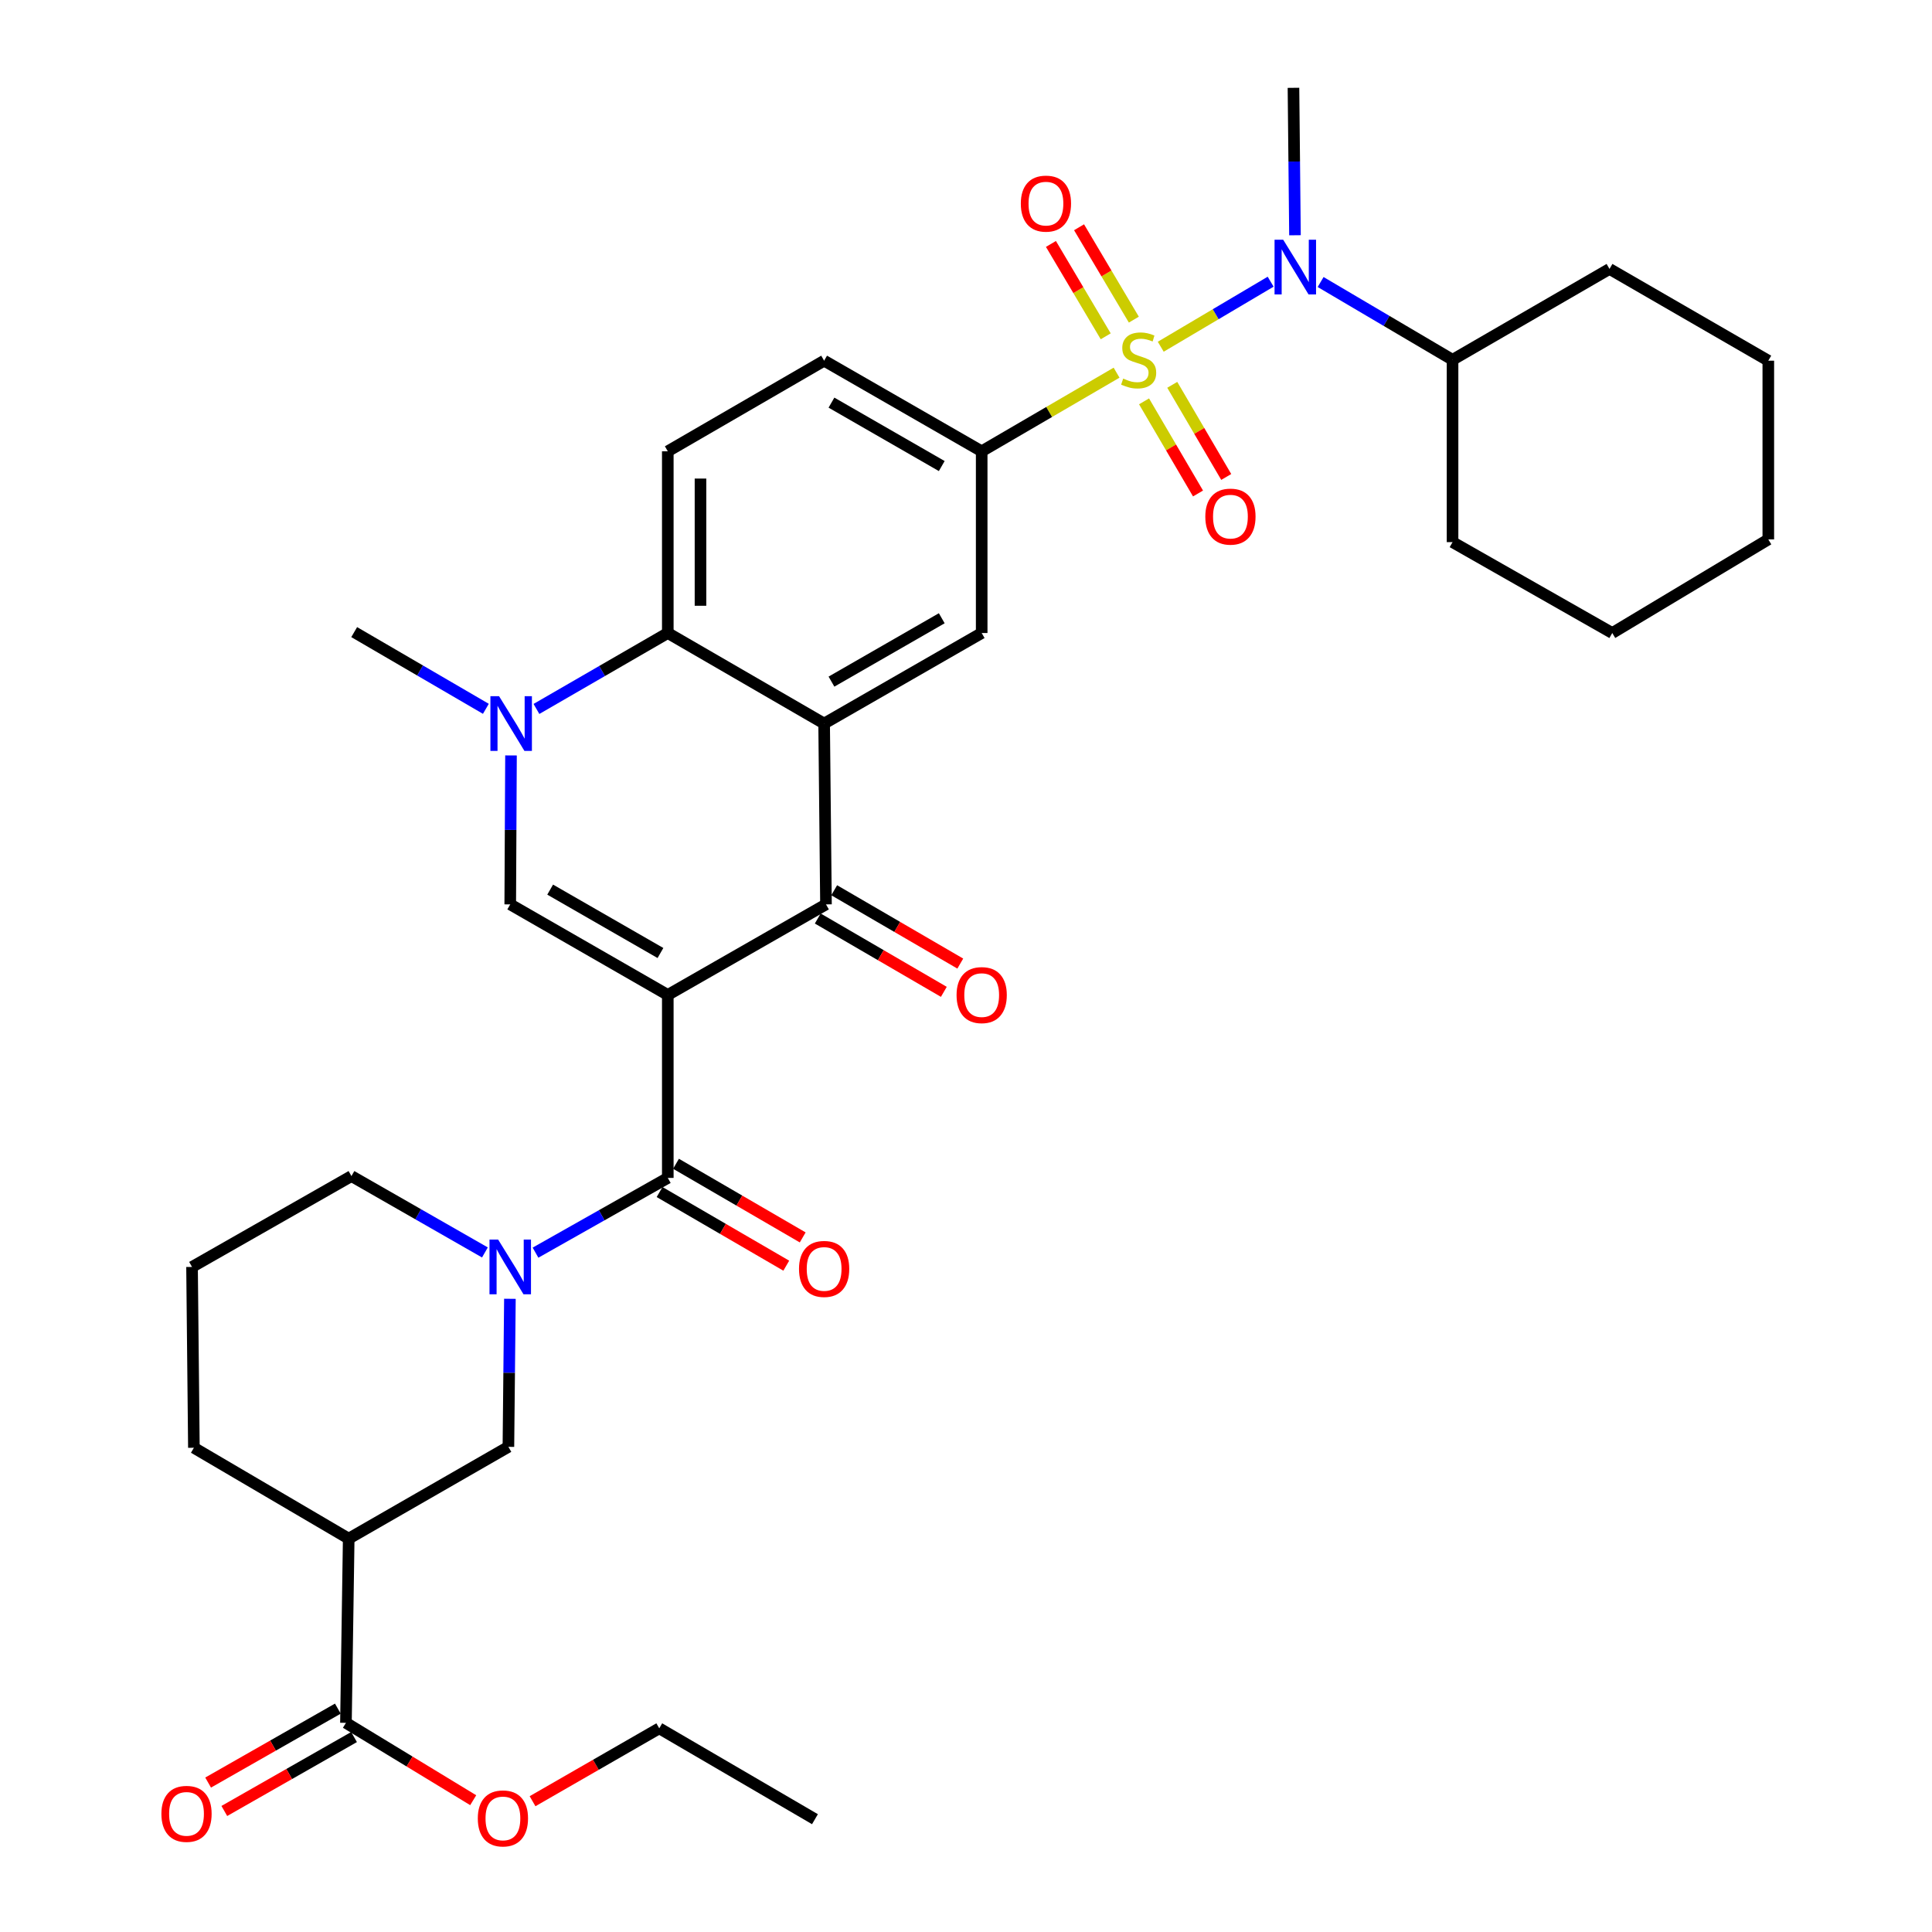 <?xml version='1.0' encoding='iso-8859-1'?>
<svg version='1.1' baseProfile='full'
              xmlns='http://www.w3.org/2000/svg'
                      xmlns:rdkit='http://www.rdkit.org/xml'
                      xmlns:xlink='http://www.w3.org/1999/xlink'
                  xml:space='preserve'
width='1000px' height='1000px' viewBox='0 0 1000 1000'>
<!-- END OF HEADER -->
<rect style='opacity:1.0;fill:#FFFFFF;stroke:none' width='1000' height='1000' x='0' y='0'> </rect>
<path class='bond-2' d='M 345.648,514.98 L 427.527,468.107' style='fill:none;fill-rule:evenodd;stroke:#000000;stroke-width:6px;stroke-linecap:butt;stroke-linejoin:miter;stroke-opacity:1' />
<path class='bond-3' d='M 345.648,514.98 L 345.648,609.684' style='fill:none;fill-rule:evenodd;stroke:#000000;stroke-width:6px;stroke-linecap:butt;stroke-linejoin:miter;stroke-opacity:1' />
<path class='bond-4' d='M 345.648,514.98 L 264.098,468.107' style='fill:none;fill-rule:evenodd;stroke:#000000;stroke-width:6px;stroke-linecap:butt;stroke-linejoin:miter;stroke-opacity:1' />
<path class='bond-4' d='M 341.849,493.275 L 284.764,460.464' style='fill:none;fill-rule:evenodd;stroke:#000000;stroke-width:6px;stroke-linecap:butt;stroke-linejoin:miter;stroke-opacity:1' />
<path class='bond-0' d='M 577.935,192.896 L 543.026,213.245' style='fill:none;fill-rule:evenodd;stroke:#CCCC00;stroke-width:6px;stroke-linecap:butt;stroke-linejoin:miter;stroke-opacity:1' />
<path class='bond-0' d='M 543.026,213.245 L 508.118,233.594' style='fill:none;fill-rule:evenodd;stroke:#000000;stroke-width:6px;stroke-linecap:butt;stroke-linejoin:miter;stroke-opacity:1' />
<path class='bond-9' d='M 600.802,179.465 L 629.242,162.634' style='fill:none;fill-rule:evenodd;stroke:#CCCC00;stroke-width:6px;stroke-linecap:butt;stroke-linejoin:miter;stroke-opacity:1' />
<path class='bond-9' d='M 629.242,162.634 L 657.683,145.803' style='fill:none;fill-rule:evenodd;stroke:#0000FF;stroke-width:6px;stroke-linecap:butt;stroke-linejoin:miter;stroke-opacity:1' />
<path class='bond-14' d='M 592.158,207.739 L 606.126,231.584' style='fill:none;fill-rule:evenodd;stroke:#CCCC00;stroke-width:6px;stroke-linecap:butt;stroke-linejoin:miter;stroke-opacity:1' />
<path class='bond-14' d='M 606.126,231.584 L 620.095,255.428' style='fill:none;fill-rule:evenodd;stroke:#FF0000;stroke-width:6px;stroke-linecap:butt;stroke-linejoin:miter;stroke-opacity:1' />
<path class='bond-14' d='M 606.761,199.184 L 620.73,223.029' style='fill:none;fill-rule:evenodd;stroke:#CCCC00;stroke-width:6px;stroke-linecap:butt;stroke-linejoin:miter;stroke-opacity:1' />
<path class='bond-14' d='M 620.73,223.029 L 634.698,246.874' style='fill:none;fill-rule:evenodd;stroke:#FF0000;stroke-width:6px;stroke-linecap:butt;stroke-linejoin:miter;stroke-opacity:1' />
<path class='bond-15' d='M 586.876,165.443 L 572.697,141.536' style='fill:none;fill-rule:evenodd;stroke:#CCCC00;stroke-width:6px;stroke-linecap:butt;stroke-linejoin:miter;stroke-opacity:1' />
<path class='bond-15' d='M 572.697,141.536 L 558.518,117.629' style='fill:none;fill-rule:evenodd;stroke:#FF0000;stroke-width:6px;stroke-linecap:butt;stroke-linejoin:miter;stroke-opacity:1' />
<path class='bond-15' d='M 572.319,174.077 L 558.14,150.17' style='fill:none;fill-rule:evenodd;stroke:#CCCC00;stroke-width:6px;stroke-linecap:butt;stroke-linejoin:miter;stroke-opacity:1' />
<path class='bond-15' d='M 558.14,150.17 L 543.961,126.262' style='fill:none;fill-rule:evenodd;stroke:#FF0000;stroke-width:6px;stroke-linecap:butt;stroke-linejoin:miter;stroke-opacity:1' />
<path class='bond-1' d='M 426.568,374.512 L 427.527,468.107' style='fill:none;fill-rule:evenodd;stroke:#000000;stroke-width:6px;stroke-linecap:butt;stroke-linejoin:miter;stroke-opacity:1' />
<path class='bond-10' d='M 426.568,374.512 L 508.118,327.649' style='fill:none;fill-rule:evenodd;stroke:#000000;stroke-width:6px;stroke-linecap:butt;stroke-linejoin:miter;stroke-opacity:1' />
<path class='bond-10' d='M 430.367,352.808 L 487.452,320.004' style='fill:none;fill-rule:evenodd;stroke:#000000;stroke-width:6px;stroke-linecap:butt;stroke-linejoin:miter;stroke-opacity:1' />
<path class='bond-35' d='M 426.568,374.512 L 345.648,327.649' style='fill:none;fill-rule:evenodd;stroke:#000000;stroke-width:6px;stroke-linecap:butt;stroke-linejoin:miter;stroke-opacity:1' />
<path class='bond-17' d='M 423.272,475.422 L 455.902,494.4' style='fill:none;fill-rule:evenodd;stroke:#000000;stroke-width:6px;stroke-linecap:butt;stroke-linejoin:miter;stroke-opacity:1' />
<path class='bond-17' d='M 455.902,494.4 L 488.532,513.378' style='fill:none;fill-rule:evenodd;stroke:#FF0000;stroke-width:6px;stroke-linecap:butt;stroke-linejoin:miter;stroke-opacity:1' />
<path class='bond-17' d='M 431.781,460.792 L 464.411,479.77' style='fill:none;fill-rule:evenodd;stroke:#000000;stroke-width:6px;stroke-linecap:butt;stroke-linejoin:miter;stroke-opacity:1' />
<path class='bond-17' d='M 464.411,479.77 L 497.041,498.748' style='fill:none;fill-rule:evenodd;stroke:#FF0000;stroke-width:6px;stroke-linecap:butt;stroke-linejoin:miter;stroke-opacity:1' />
<path class='bond-6' d='M 345.648,609.684 L 311.414,629.029' style='fill:none;fill-rule:evenodd;stroke:#000000;stroke-width:6px;stroke-linecap:butt;stroke-linejoin:miter;stroke-opacity:1' />
<path class='bond-6' d='M 311.414,629.029 L 277.18,648.374' style='fill:none;fill-rule:evenodd;stroke:#0000FF;stroke-width:6px;stroke-linecap:butt;stroke-linejoin:miter;stroke-opacity:1' />
<path class='bond-18' d='M 341.395,617 L 374.185,636.059' style='fill:none;fill-rule:evenodd;stroke:#000000;stroke-width:6px;stroke-linecap:butt;stroke-linejoin:miter;stroke-opacity:1' />
<path class='bond-18' d='M 374.185,636.059 L 406.975,655.117' style='fill:none;fill-rule:evenodd;stroke:#FF0000;stroke-width:6px;stroke-linecap:butt;stroke-linejoin:miter;stroke-opacity:1' />
<path class='bond-18' d='M 349.9,602.368 L 382.69,621.426' style='fill:none;fill-rule:evenodd;stroke:#000000;stroke-width:6px;stroke-linecap:butt;stroke-linejoin:miter;stroke-opacity:1' />
<path class='bond-18' d='M 382.69,621.426 L 415.48,640.484' style='fill:none;fill-rule:evenodd;stroke:#FF0000;stroke-width:6px;stroke-linecap:butt;stroke-linejoin:miter;stroke-opacity:1' />
<path class='bond-5' d='M 264.098,468.107 L 264.295,429.56' style='fill:none;fill-rule:evenodd;stroke:#000000;stroke-width:6px;stroke-linecap:butt;stroke-linejoin:miter;stroke-opacity:1' />
<path class='bond-5' d='M 264.295,429.56 L 264.493,391.012' style='fill:none;fill-rule:evenodd;stroke:#0000FF;stroke-width:6px;stroke-linecap:butt;stroke-linejoin:miter;stroke-opacity:1' />
<path class='bond-7' d='M 277.659,366.951 L 311.653,347.3' style='fill:none;fill-rule:evenodd;stroke:#0000FF;stroke-width:6px;stroke-linecap:butt;stroke-linejoin:miter;stroke-opacity:1' />
<path class='bond-7' d='M 311.653,347.3 L 345.648,327.649' style='fill:none;fill-rule:evenodd;stroke:#000000;stroke-width:6px;stroke-linecap:butt;stroke-linejoin:miter;stroke-opacity:1' />
<path class='bond-24' d='M 251.487,366.886 L 217.408,347.033' style='fill:none;fill-rule:evenodd;stroke:#0000FF;stroke-width:6px;stroke-linecap:butt;stroke-linejoin:miter;stroke-opacity:1' />
<path class='bond-24' d='M 217.408,347.033 L 183.329,327.179' style='fill:none;fill-rule:evenodd;stroke:#000000;stroke-width:6px;stroke-linecap:butt;stroke-linejoin:miter;stroke-opacity:1' />
<path class='bond-12' d='M 263.93,672.255 L 263.539,710.568' style='fill:none;fill-rule:evenodd;stroke:#0000FF;stroke-width:6px;stroke-linecap:butt;stroke-linejoin:miter;stroke-opacity:1' />
<path class='bond-12' d='M 263.539,710.568 L 263.148,748.882' style='fill:none;fill-rule:evenodd;stroke:#000000;stroke-width:6px;stroke-linecap:butt;stroke-linejoin:miter;stroke-opacity:1' />
<path class='bond-22' d='M 250.991,648.266 L 216.45,628.5' style='fill:none;fill-rule:evenodd;stroke:#0000FF;stroke-width:6px;stroke-linecap:butt;stroke-linejoin:miter;stroke-opacity:1' />
<path class='bond-22' d='M 216.45,628.5 L 181.909,608.734' style='fill:none;fill-rule:evenodd;stroke:#000000;stroke-width:6px;stroke-linecap:butt;stroke-linejoin:miter;stroke-opacity:1' />
<path class='bond-16' d='M 345.648,327.649 L 345.648,233.594' style='fill:none;fill-rule:evenodd;stroke:#000000;stroke-width:6px;stroke-linecap:butt;stroke-linejoin:miter;stroke-opacity:1' />
<path class='bond-16' d='M 362.573,313.541 L 362.573,247.702' style='fill:none;fill-rule:evenodd;stroke:#000000;stroke-width:6px;stroke-linecap:butt;stroke-linejoin:miter;stroke-opacity:1' />
<path class='bond-8' d='M 508.118,233.594 L 508.118,327.649' style='fill:none;fill-rule:evenodd;stroke:#000000;stroke-width:6px;stroke-linecap:butt;stroke-linejoin:miter;stroke-opacity:1' />
<path class='bond-36' d='M 508.118,233.594 L 426.568,186.693' style='fill:none;fill-rule:evenodd;stroke:#000000;stroke-width:6px;stroke-linecap:butt;stroke-linejoin:miter;stroke-opacity:1' />
<path class='bond-36' d='M 487.447,241.23 L 430.362,208.4' style='fill:none;fill-rule:evenodd;stroke:#000000;stroke-width:6px;stroke-linecap:butt;stroke-linejoin:miter;stroke-opacity:1' />
<path class='bond-21' d='M 683.548,145.974 L 717.692,166.103' style='fill:none;fill-rule:evenodd;stroke:#0000FF;stroke-width:6px;stroke-linecap:butt;stroke-linejoin:miter;stroke-opacity:1' />
<path class='bond-21' d='M 717.692,166.103 L 751.836,186.232' style='fill:none;fill-rule:evenodd;stroke:#000000;stroke-width:6px;stroke-linecap:butt;stroke-linejoin:miter;stroke-opacity:1' />
<path class='bond-26' d='M 670.278,121.77 L 669.887,83.612' style='fill:none;fill-rule:evenodd;stroke:#0000FF;stroke-width:6px;stroke-linecap:butt;stroke-linejoin:miter;stroke-opacity:1' />
<path class='bond-26' d='M 669.887,83.612 L 669.497,45.455' style='fill:none;fill-rule:evenodd;stroke:#000000;stroke-width:6px;stroke-linecap:butt;stroke-linejoin:miter;stroke-opacity:1' />
<path class='bond-11' d='M 180.489,796.394 L 263.148,748.882' style='fill:none;fill-rule:evenodd;stroke:#000000;stroke-width:6px;stroke-linecap:butt;stroke-linejoin:miter;stroke-opacity:1' />
<path class='bond-13' d='M 180.489,796.394 L 179.06,891.738' style='fill:none;fill-rule:evenodd;stroke:#000000;stroke-width:6px;stroke-linecap:butt;stroke-linejoin:miter;stroke-opacity:1' />
<path class='bond-37' d='M 180.489,796.394 L 100.359,749.361' style='fill:none;fill-rule:evenodd;stroke:#000000;stroke-width:6px;stroke-linecap:butt;stroke-linejoin:miter;stroke-opacity:1' />
<path class='bond-20' d='M 174.869,884.385 L 141.297,903.52' style='fill:none;fill-rule:evenodd;stroke:#000000;stroke-width:6px;stroke-linecap:butt;stroke-linejoin:miter;stroke-opacity:1' />
<path class='bond-20' d='M 141.297,903.52 L 107.725,922.655' style='fill:none;fill-rule:evenodd;stroke:#FF0000;stroke-width:6px;stroke-linecap:butt;stroke-linejoin:miter;stroke-opacity:1' />
<path class='bond-20' d='M 183.25,899.09 L 149.678,918.224' style='fill:none;fill-rule:evenodd;stroke:#000000;stroke-width:6px;stroke-linecap:butt;stroke-linejoin:miter;stroke-opacity:1' />
<path class='bond-20' d='M 149.678,918.224 L 116.106,937.359' style='fill:none;fill-rule:evenodd;stroke:#FF0000;stroke-width:6px;stroke-linecap:butt;stroke-linejoin:miter;stroke-opacity:1' />
<path class='bond-23' d='M 179.06,891.738 L 211.996,911.76' style='fill:none;fill-rule:evenodd;stroke:#000000;stroke-width:6px;stroke-linecap:butt;stroke-linejoin:miter;stroke-opacity:1' />
<path class='bond-23' d='M 211.996,911.76 L 244.932,931.782' style='fill:none;fill-rule:evenodd;stroke:#FF0000;stroke-width:6px;stroke-linecap:butt;stroke-linejoin:miter;stroke-opacity:1' />
<path class='bond-19' d='M 345.648,233.594 L 426.568,186.693' style='fill:none;fill-rule:evenodd;stroke:#000000;stroke-width:6px;stroke-linecap:butt;stroke-linejoin:miter;stroke-opacity:1' />
<path class='bond-28' d='M 751.836,186.232 L 751.836,280.607' style='fill:none;fill-rule:evenodd;stroke:#000000;stroke-width:6px;stroke-linecap:butt;stroke-linejoin:miter;stroke-opacity:1' />
<path class='bond-29' d='M 751.836,186.232 L 833.076,139.2' style='fill:none;fill-rule:evenodd;stroke:#000000;stroke-width:6px;stroke-linecap:butt;stroke-linejoin:miter;stroke-opacity:1' />
<path class='bond-27' d='M 181.909,608.734 L 99.4,655.767' style='fill:none;fill-rule:evenodd;stroke:#000000;stroke-width:6px;stroke-linecap:butt;stroke-linejoin:miter;stroke-opacity:1' />
<path class='bond-30' d='M 275.643,932.309 L 308.436,913.443' style='fill:none;fill-rule:evenodd;stroke:#FF0000;stroke-width:6px;stroke-linecap:butt;stroke-linejoin:miter;stroke-opacity:1' />
<path class='bond-30' d='M 308.436,913.443 L 341.229,894.577' style='fill:none;fill-rule:evenodd;stroke:#000000;stroke-width:6px;stroke-linecap:butt;stroke-linejoin:miter;stroke-opacity:1' />
<path class='bond-25' d='M 100.359,749.361 L 99.4,655.767' style='fill:none;fill-rule:evenodd;stroke:#000000;stroke-width:6px;stroke-linecap:butt;stroke-linejoin:miter;stroke-opacity:1' />
<path class='bond-33' d='M 751.836,280.607 L 834.505,327.649' style='fill:none;fill-rule:evenodd;stroke:#000000;stroke-width:6px;stroke-linecap:butt;stroke-linejoin:miter;stroke-opacity:1' />
<path class='bond-32' d='M 833.076,139.2 L 915.274,186.693' style='fill:none;fill-rule:evenodd;stroke:#000000;stroke-width:6px;stroke-linecap:butt;stroke-linejoin:miter;stroke-opacity:1' />
<path class='bond-31' d='M 341.229,894.577 L 421.819,941.61' style='fill:none;fill-rule:evenodd;stroke:#000000;stroke-width:6px;stroke-linecap:butt;stroke-linejoin:miter;stroke-opacity:1' />
<path class='bond-34' d='M 915.274,186.693 L 915.274,279.197' style='fill:none;fill-rule:evenodd;stroke:#000000;stroke-width:6px;stroke-linecap:butt;stroke-linejoin:miter;stroke-opacity:1' />
<path class='bond-38' d='M 834.505,327.649 L 915.274,279.197' style='fill:none;fill-rule:evenodd;stroke:#000000;stroke-width:6px;stroke-linecap:butt;stroke-linejoin:miter;stroke-opacity:1' />
<path  class='atom-1' d='M 581.366 195.952
Q 581.686 196.072, 583.006 196.632
Q 584.326 197.192, 585.766 197.552
Q 587.246 197.872, 588.686 197.872
Q 591.366 197.872, 592.926 196.592
Q 594.486 195.272, 594.486 192.992
Q 594.486 191.432, 593.686 190.472
Q 592.926 189.512, 591.726 188.992
Q 590.526 188.472, 588.526 187.872
Q 586.006 187.112, 584.486 186.392
Q 583.006 185.672, 581.926 184.152
Q 580.886 182.632, 580.886 180.072
Q 580.886 176.512, 583.286 174.312
Q 585.726 172.112, 590.526 172.112
Q 593.806 172.112, 597.526 173.672
L 596.606 176.752
Q 593.206 175.352, 590.646 175.352
Q 587.886 175.352, 586.366 176.512
Q 584.846 177.632, 584.886 179.592
Q 584.886 181.112, 585.646 182.032
Q 586.446 182.952, 587.566 183.472
Q 588.726 183.992, 590.646 184.592
Q 593.206 185.392, 594.726 186.192
Q 596.246 186.992, 597.326 188.632
Q 598.446 190.232, 598.446 192.992
Q 598.446 196.912, 595.806 199.032
Q 593.206 201.112, 588.846 201.112
Q 586.326 201.112, 584.406 200.552
Q 582.526 200.032, 580.286 199.112
L 581.366 195.952
' fill='#CCCC00'/>
<path  class='atom-6' d='M 258.317 360.352
L 267.597 375.352
Q 268.517 376.832, 269.997 379.512
Q 271.477 382.192, 271.557 382.352
L 271.557 360.352
L 275.317 360.352
L 275.317 388.672
L 271.437 388.672
L 261.477 372.272
Q 260.317 370.352, 259.077 368.152
Q 257.877 365.952, 257.517 365.272
L 257.517 388.672
L 253.837 388.672
L 253.837 360.352
L 258.317 360.352
' fill='#0000FF'/>
<path  class='atom-7' d='M 257.838 641.607
L 267.118 656.607
Q 268.038 658.087, 269.518 660.767
Q 270.998 663.447, 271.078 663.607
L 271.078 641.607
L 274.838 641.607
L 274.838 669.927
L 270.958 669.927
L 260.998 653.527
Q 259.838 651.607, 258.598 649.407
Q 257.398 647.207, 257.038 646.527
L 257.038 669.927
L 253.358 669.927
L 253.358 641.607
L 257.838 641.607
' fill='#0000FF'/>
<path  class='atom-10' d='M 664.186 124.09
L 673.466 139.09
Q 674.386 140.57, 675.866 143.25
Q 677.346 145.93, 677.426 146.09
L 677.426 124.09
L 681.186 124.09
L 681.186 152.41
L 677.306 152.41
L 667.346 136.01
Q 666.186 134.09, 664.946 131.89
Q 663.746 129.69, 663.386 129.01
L 663.386 152.41
L 659.706 152.41
L 659.706 124.09
L 664.186 124.09
' fill='#0000FF'/>
<path  class='atom-15' d='M 623.869 267.401
Q 623.869 260.601, 627.229 256.801
Q 630.589 253.001, 636.869 253.001
Q 643.149 253.001, 646.509 256.801
Q 649.869 260.601, 649.869 267.401
Q 649.869 274.281, 646.469 278.201
Q 643.069 282.081, 636.869 282.081
Q 630.629 282.081, 627.229 278.201
Q 623.869 274.321, 623.869 267.401
M 636.869 278.881
Q 641.189 278.881, 643.509 276.001
Q 645.869 273.081, 645.869 267.401
Q 645.869 261.841, 643.509 259.041
Q 641.189 256.201, 636.869 256.201
Q 632.549 256.201, 630.189 259.001
Q 627.869 261.801, 627.869 267.401
Q 627.869 273.121, 630.189 276.001
Q 632.549 278.881, 636.869 278.881
' fill='#FF0000'/>
<path  class='atom-16' d='M 528.375 105.392
Q 528.375 98.592, 531.735 94.792
Q 535.095 90.992, 541.375 90.992
Q 547.655 90.992, 551.015 94.792
Q 554.375 98.592, 554.375 105.392
Q 554.375 112.272, 550.975 116.192
Q 547.575 120.072, 541.375 120.072
Q 535.135 120.072, 531.735 116.192
Q 528.375 112.312, 528.375 105.392
M 541.375 116.872
Q 545.695 116.872, 548.015 113.992
Q 550.375 111.072, 550.375 105.392
Q 550.375 99.832, 548.015 97.032
Q 545.695 94.192, 541.375 94.192
Q 537.055 94.192, 534.695 96.992
Q 532.375 99.792, 532.375 105.392
Q 532.375 111.112, 534.695 113.992
Q 537.055 116.872, 541.375 116.872
' fill='#FF0000'/>
<path  class='atom-18' d='M 495.118 515.06
Q 495.118 508.26, 498.478 504.46
Q 501.838 500.66, 508.118 500.66
Q 514.398 500.66, 517.758 504.46
Q 521.118 508.26, 521.118 515.06
Q 521.118 521.94, 517.718 525.86
Q 514.318 529.74, 508.118 529.74
Q 501.878 529.74, 498.478 525.86
Q 495.118 521.98, 495.118 515.06
M 508.118 526.54
Q 512.438 526.54, 514.758 523.66
Q 517.118 520.74, 517.118 515.06
Q 517.118 509.5, 514.758 506.7
Q 512.438 503.86, 508.118 503.86
Q 503.798 503.86, 501.438 506.66
Q 499.118 509.46, 499.118 515.06
Q 499.118 520.78, 501.438 523.66
Q 503.798 526.54, 508.118 526.54
' fill='#FF0000'/>
<path  class='atom-19' d='M 413.568 656.796
Q 413.568 649.996, 416.928 646.196
Q 420.288 642.396, 426.568 642.396
Q 432.848 642.396, 436.208 646.196
Q 439.568 649.996, 439.568 656.796
Q 439.568 663.676, 436.168 667.596
Q 432.768 671.476, 426.568 671.476
Q 420.328 671.476, 416.928 667.596
Q 413.568 663.716, 413.568 656.796
M 426.568 668.276
Q 430.888 668.276, 433.208 665.396
Q 435.568 662.476, 435.568 656.796
Q 435.568 651.236, 433.208 648.436
Q 430.888 645.596, 426.568 645.596
Q 422.248 645.596, 419.888 648.396
Q 417.568 651.196, 417.568 656.796
Q 417.568 662.516, 419.888 665.396
Q 422.248 668.276, 426.568 668.276
' fill='#FF0000'/>
<path  class='atom-21' d='M 83.541 938.85
Q 83.541 932.05, 86.901 928.25
Q 90.261 924.45, 96.541 924.45
Q 102.821 924.45, 106.181 928.25
Q 109.541 932.05, 109.541 938.85
Q 109.541 945.73, 106.141 949.65
Q 102.741 953.53, 96.541 953.53
Q 90.301 953.53, 86.901 949.65
Q 83.541 945.77, 83.541 938.85
M 96.541 950.33
Q 100.861 950.33, 103.181 947.45
Q 105.541 944.53, 105.541 938.85
Q 105.541 933.29, 103.181 930.49
Q 100.861 927.65, 96.541 927.65
Q 92.221 927.65, 89.861 930.45
Q 87.541 933.25, 87.541 938.85
Q 87.541 944.57, 89.861 947.45
Q 92.221 950.33, 96.541 950.33
' fill='#FF0000'/>
<path  class='atom-24' d='M 247.309 941.21
Q 247.309 934.41, 250.669 930.61
Q 254.029 926.81, 260.309 926.81
Q 266.589 926.81, 269.949 930.61
Q 273.309 934.41, 273.309 941.21
Q 273.309 948.09, 269.909 952.01
Q 266.509 955.89, 260.309 955.89
Q 254.069 955.89, 250.669 952.01
Q 247.309 948.13, 247.309 941.21
M 260.309 952.69
Q 264.629 952.69, 266.949 949.81
Q 269.309 946.89, 269.309 941.21
Q 269.309 935.65, 266.949 932.85
Q 264.629 930.01, 260.309 930.01
Q 255.989 930.01, 253.629 932.81
Q 251.309 935.61, 251.309 941.21
Q 251.309 946.93, 253.629 949.81
Q 255.989 952.69, 260.309 952.69
' fill='#FF0000'/>
</svg>
